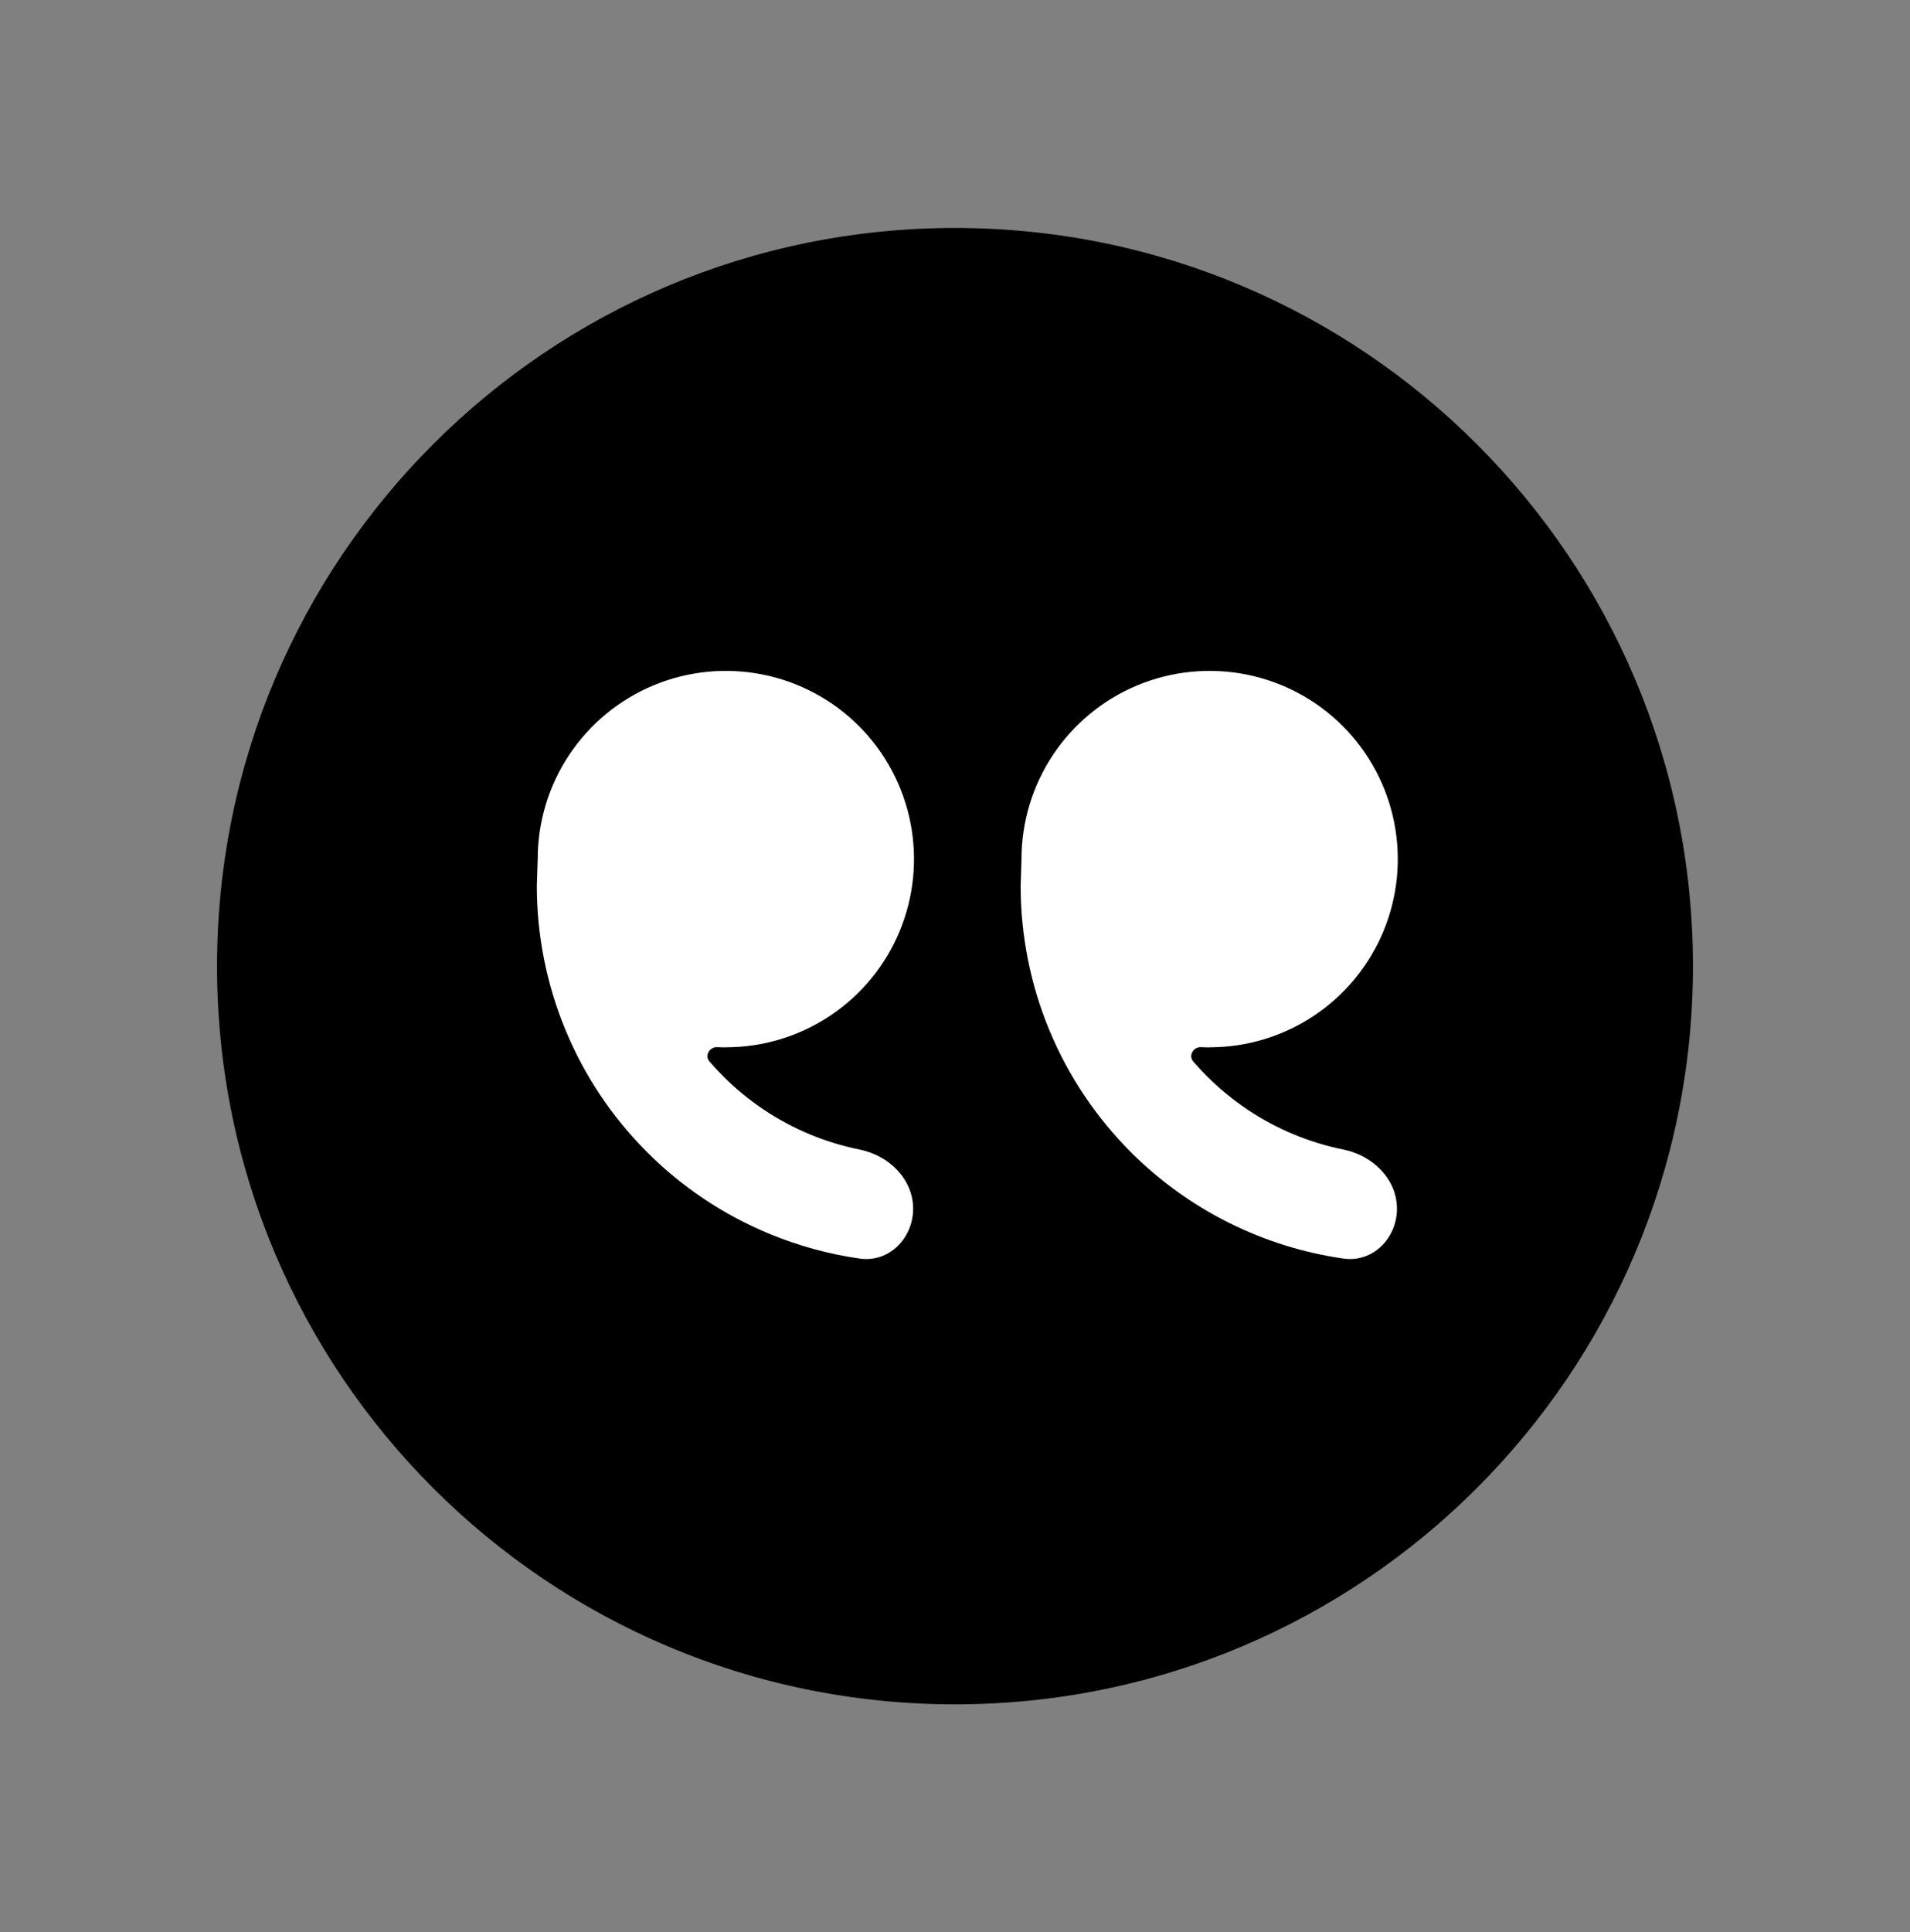<svg width="88" height="89" viewBox="0 0 88 89" fill="none" xmlns="http://www.w3.org/2000/svg">
<rect x="0" y="0" width="88" height="89" fill="#808080" stroke="none"/>
<path d="M10 44.5C10 25.722 25.222 10.5 44 10.5C62.778 10.5 78 25.722 78 44.5C78 63.278 62.778 78.5 44 78.5C25.222 78.5 10 63.278 10 44.5Z" fill="black"/>
<path d="M33.443 48.239L33.444 48.237C35.158 48.237 36.833 47.729 38.258 46.776C39.684 45.824 40.795 44.47 41.451 42.886C42.107 41.302 42.279 39.559 41.944 37.878C41.61 36.196 40.784 34.652 39.572 33.439C38.36 32.227 36.815 31.401 35.134 31.067C33.452 30.733 31.709 30.904 30.125 31.56C28.541 32.216 27.188 33.327 26.235 34.753C25.282 36.178 24.774 37.854 24.774 39.569L24.734 40.807C24.734 43.084 25.183 45.338 26.054 47.442C26.925 49.545 28.202 51.456 29.812 53.066C31.422 54.676 33.333 55.953 35.437 56.824C36.776 57.379 38.177 57.763 39.606 57.968C40.958 58.162 42.071 57.037 42.071 55.671C42.071 54.302 40.949 53.218 39.607 52.948C38.829 52.791 38.066 52.559 37.33 52.254C35.826 51.632 34.461 50.718 33.314 49.565C33.096 49.347 32.886 49.122 32.685 48.889C32.453 48.62 32.689 48.214 33.044 48.23C33.177 48.237 33.309 48.24 33.441 48.24L33.443 48.239ZM55.733 48.239L55.734 48.237C57.448 48.237 59.123 47.729 60.549 46.776C61.974 45.824 63.085 44.47 63.741 42.886C64.397 41.302 64.569 39.559 64.234 37.878C63.9 36.196 63.075 34.652 61.862 33.439C60.65 32.227 59.105 31.401 57.424 31.067C55.742 30.733 53.999 30.904 52.415 31.56C50.831 32.216 49.478 33.327 48.525 34.753C47.573 36.178 47.064 37.854 47.064 39.569L47.025 40.807C47.025 45.405 48.851 49.815 52.102 53.066C54.767 55.731 58.21 57.438 61.896 57.968C63.248 58.162 64.362 57.037 64.362 55.671C64.362 54.302 63.239 53.218 61.898 52.948C61.12 52.791 60.357 52.559 59.62 52.254C58.117 51.632 56.752 50.718 55.604 49.565C55.386 49.347 55.176 49.122 54.976 48.889C54.743 48.62 54.98 48.214 55.335 48.23C55.467 48.237 55.599 48.24 55.731 48.24L55.733 48.239Z" fill="white"/>
</svg>
